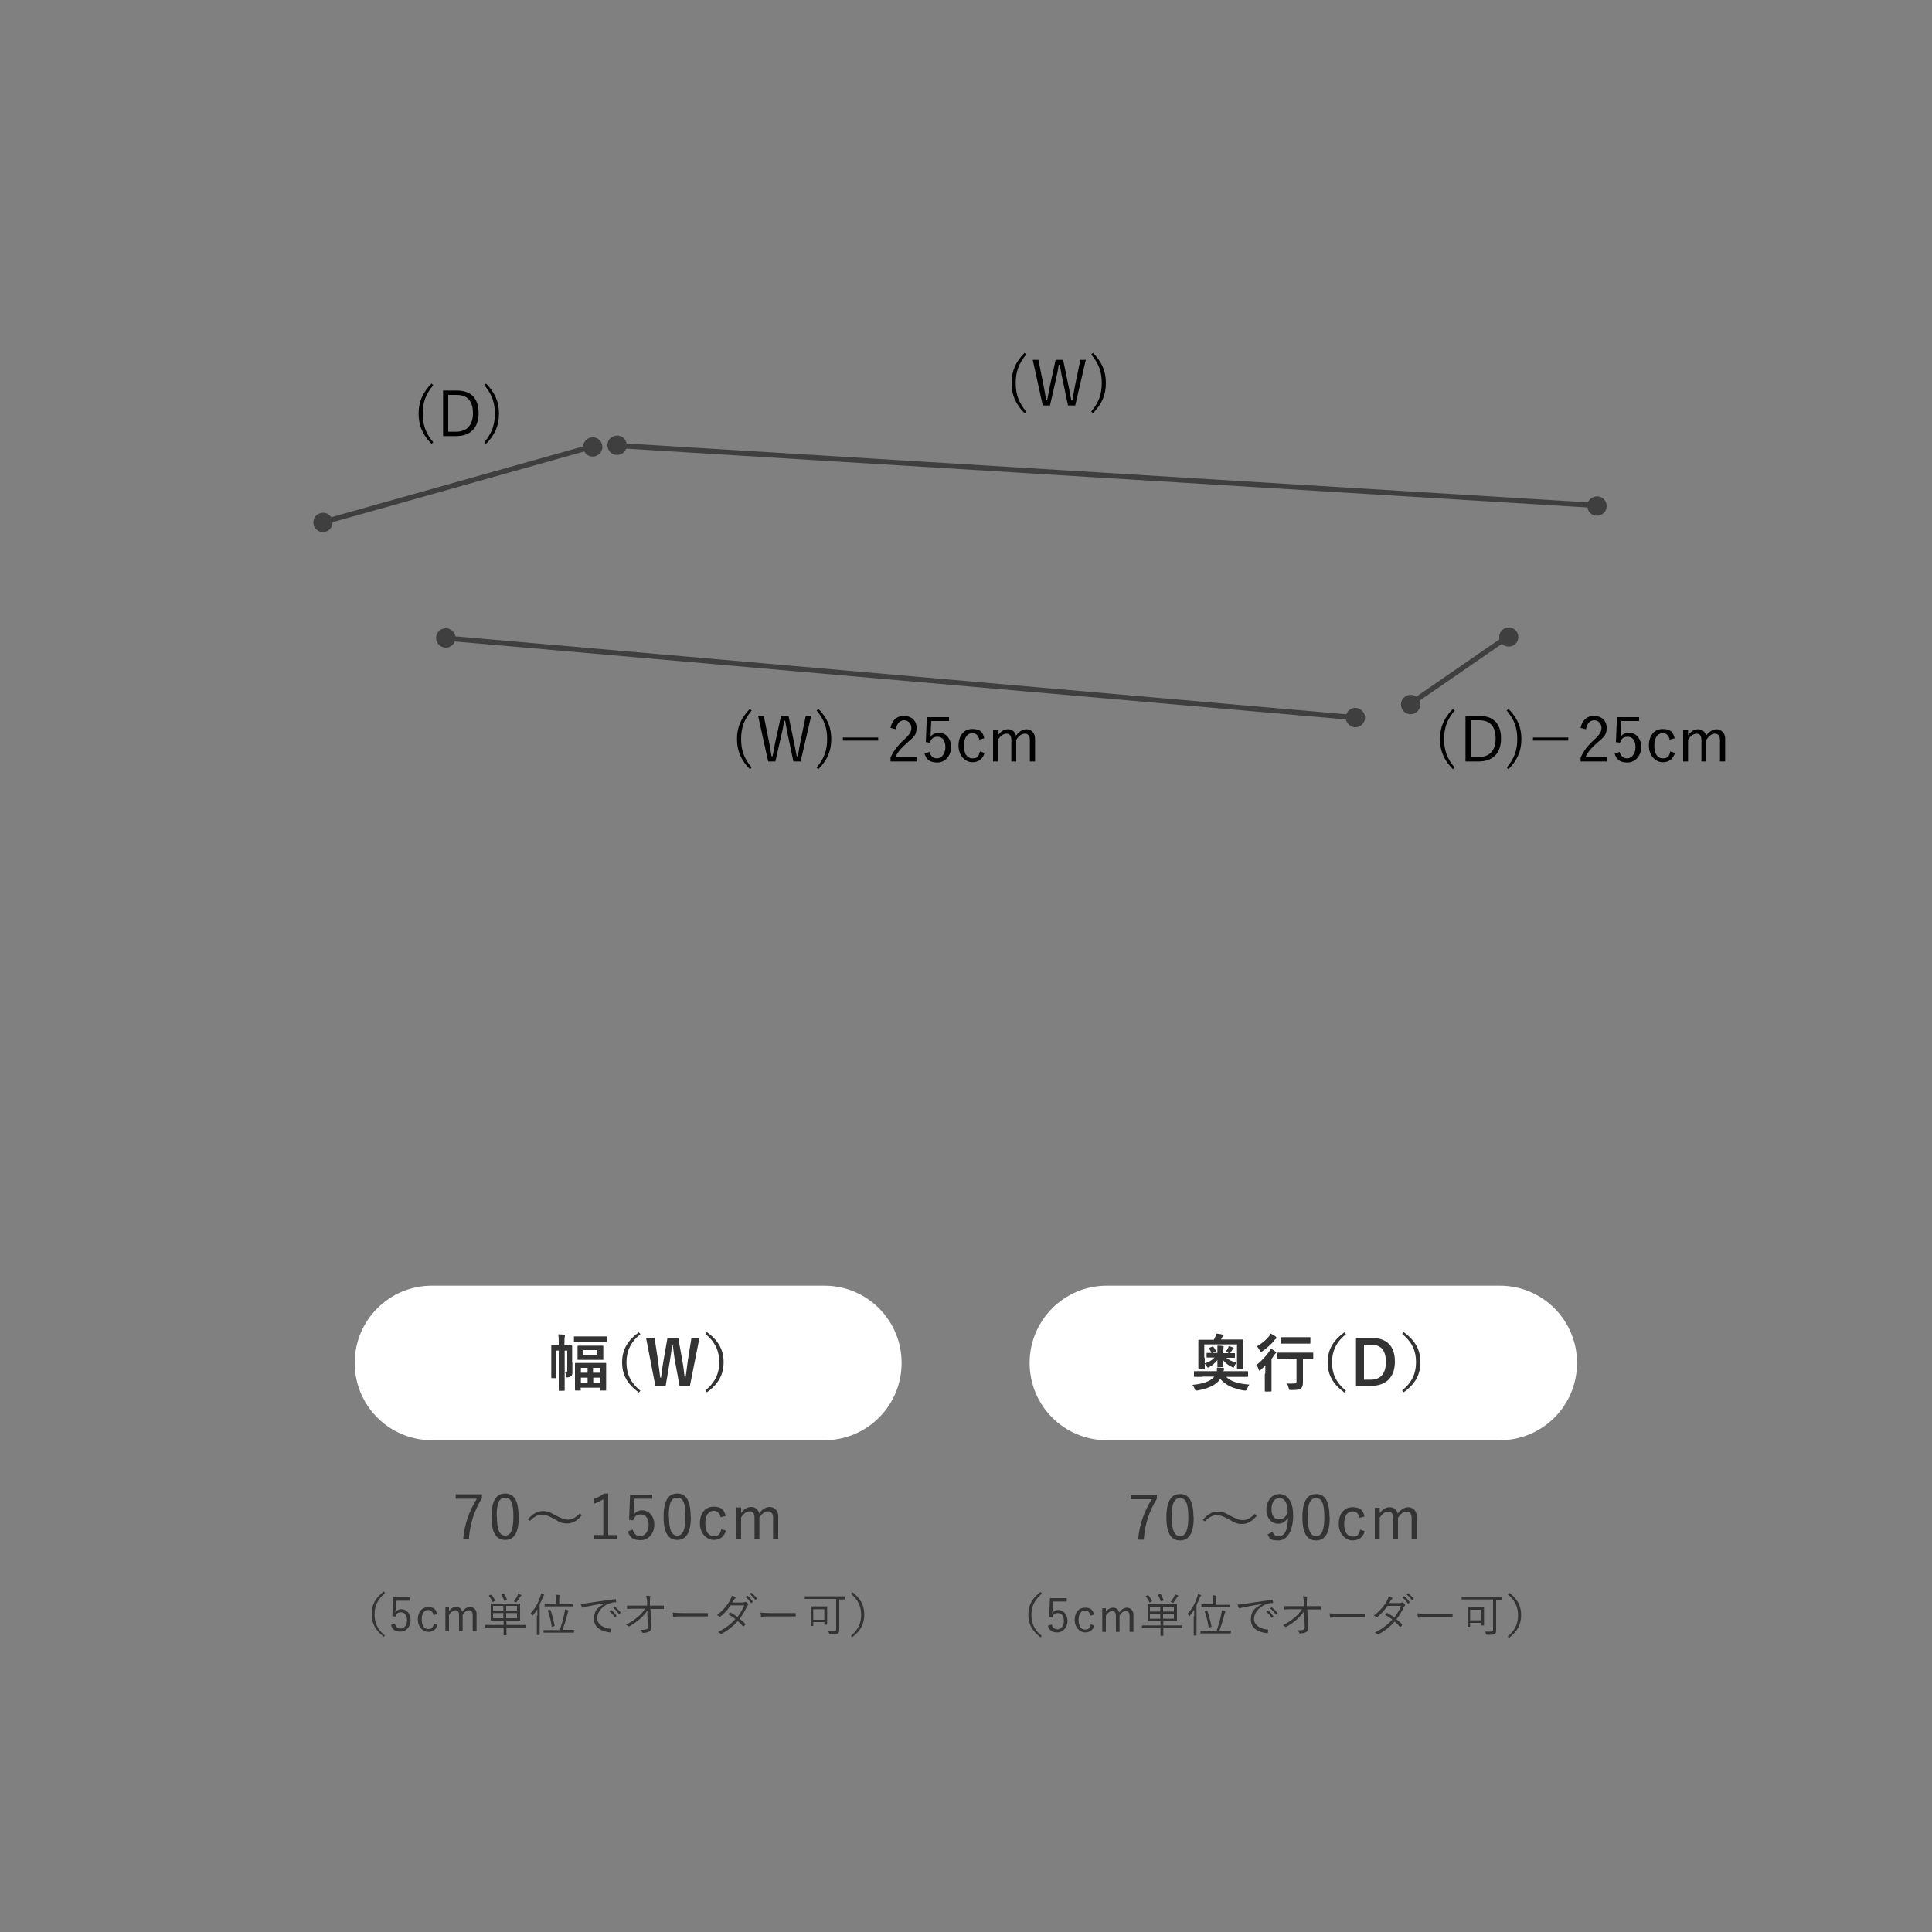 <?xml version="1.0" encoding="UTF-8"?>
<svg xmlns="http://www.w3.org/2000/svg" version="1.1" viewBox="0 0 750 750">
  <rect x="0" y="0" width="750" height="750" fill="#808080" stroke="none"/>
  <defs>
    <style>
      .cls-1 {
        fill: none;
      }

      .cls-2 {
        fill: #3f3f3f;
      }

      .cls-3 {
        isolation: isolate;
      }

      .cls-4 {
        fill: #fff;
      }

      .cls-5 {
        fill: #333;
      }
    </style>
  </defs>
  <!-- Generator: Adobe Illustrator 28.6.0, SVG Export Plug-In . SVG Version: 1.2.0 Build 709)  -->
  <g>
    <g id="_レイヤー_2" data-name="レイヤー_2">
      <g>
        <line class="cls-2" x1="121.8" y1="203.8" x2="233.7" y2="172.4"/>
        <g>
          <rect class="cls-2" x="123.2" y="187.1" width="109.1" height="2" transform="translate(-44.2 55) rotate(-15.7)"/>
          <path class="cls-2" d="M126.4,206.4c-2,.6-4.1-.6-4.6-2.6-.6-2,.6-4.1,2.6-4.6,2-.6,4.1.6,4.6,2.6s-.6,4.1-2.6,4.6Z"/>
          <path class="cls-2" d="M231.1,177.1c2-.6,3.2-2.6,2.6-4.6s-2.6-3.2-4.6-2.6c-2,.6-3.2,2.6-2.6,4.6s2.6,3.2,4.6,2.6Z"/>
        </g>
      </g>
      <g>
        <line class="cls-2" x1="235.8" y1="172.7" x2="623.7" y2="196.7"/>
        <g>
          <rect class="cls-2" x="428.7" y="-6.1" width="2" height="381.5" transform="translate(218.9 602.2) rotate(-86.5)"/>
          <path class="cls-2" d="M239.3,176.6c-2.1-.1-3.6-1.9-3.5-4,.1-2.1,1.9-3.6,4-3.5,2.1.1,3.6,1.9,3.5,4s-1.9,3.6-4,3.5Z"/>
          <path class="cls-2" d="M619.7,200.2c2.1.1,3.9-1.4,4-3.5.1-2.1-1.4-3.9-3.5-4-2.1-.1-3.9,1.4-4,3.5-.1,2.1,1.4,3.9,3.5,4Z"/>
        </g>
      </g>
      <g>
        <line class="cls-2" x1="169.3" y1="247.4" x2="529.9" y2="278.8"/>
        <g>
          <rect class="cls-2" x="348.6" y="85.7" width="2" height="354.8" transform="translate(57.1 588.5) rotate(-85)"/>
          <path class="cls-2" d="M172.7,251.4c-2.1-.2-3.6-2-3.4-4.1.2-2.1,2-3.6,4.1-3.4,2.1.2,3.6,2,3.4,4.1s-2,3.6-4.1,3.4Z"/>
          <path class="cls-2" d="M525.8,282.3c2.1.2,3.9-1.4,4.1-3.4s-1.4-3.9-3.4-4.1c-2.1-.2-3.9,1.4-4.1,3.4s1.4,3.9,3.4,4.1Z"/>
        </g>
      </g>
      <g>
        <line class="cls-2" x1="544.5" y1="275.7" x2="588.7" y2="245.1"/>
        <g>
          <rect class="cls-2" x="543.3" y="259.4" width="46.6" height="2" transform="translate(-47.7 367.5) rotate(-34.6)"/>
          <path class="cls-2" d="M549.7,276.6c-1.7,1.2-4.1.7-5.2-1-1.2-1.7-.7-4.1,1-5.2,1.7-1.2,4.1-.7,5.2,1s.7,4.1-1,5.2Z"/>
          <path class="cls-2" d="M587.8,250.4c1.7-1.2,2.1-3.5,1-5.2-1.2-1.7-3.5-2.1-5.2-1-1.7,1.2-2.1,3.5-1,5.2,1.2,1.7,3.5,2.1,5.2,1Z"/>
        </g>
      </g>
      <g>
        <path d="M168.2,149.5c-3,3.6-4.1,6.8-4.1,11.1s1.1,7.5,4.1,11.1l-.7.6c-3.4-3.5-5-7-5-11.7s1.6-8.2,5-11.7l.7.6Z"/>
        <path d="M177.4,151.6c5.2,0,8.4,2.8,8.4,8.8s-3.5,8.9-8.7,8.9h-5.1v-17.7h5.5ZM174,167.6h3c3.9,0,6.6-2.2,6.6-7.2s-2.4-7.1-6.4-7.1h-3.2v14.3Z"/>
        <path d="M188.7,148.9c3.4,3.5,5,7,5,11.7s-1.6,8.2-5,11.7l-.7-.6c3-3.6,4.1-6.8,4.1-11.1s-1.1-7.5-4.1-11.1l.7-.6Z"/>
      </g>
      <g>
        <path d="M398.4,137.6c-3,3.6-4.1,6.8-4.1,11.1s1.1,7.5,4.1,11.1l-.7.6c-3.4-3.5-5-7-5-11.7s1.6-8.2,5-11.7l.7.6Z"/>
        <path d="M417.4,157.4h-2.8l-2.1-10c-.5-2.1-.7-3.8-1.1-5.8h-.4c-.3,2-.6,3.7-1.1,5.7l-2.3,10.1h-2.8l-3.9-17.7h2.2l2,9.9c.4,2,.7,3.8,1,5.8h.4c.4-1.9.7-3.8,1.1-5.7l2.2-10h2.9l2.1,10.1c.4,1.9.7,3.5,1.1,5.6h.4c.4-2.1.6-3.6,1-5.6l2.1-10.1h2.1l-4.1,17.7Z"/>
        <path d="M424.3,137c3.4,3.5,5,7,5,11.7s-1.6,8.2-5,11.7l-.7-.6c3-3.6,4.1-6.8,4.1-11.1s-1.1-7.5-4.1-11.1l.7-.6Z"/>
      </g>
      <g>
        <path d="M291.8,275.8c-3,3.6-4.1,6.8-4.1,11.1s1.1,7.5,4.1,11.1l-.7.6c-3.4-3.5-5-7-5-11.7s1.6-8.2,5-11.7l.7.6Z"/>
        <path d="M310.8,295.6h-2.8l-2.1-10c-.5-2.1-.7-3.8-1.1-5.8h-.4c-.3,2-.6,3.7-1.1,5.7l-2.3,10.1h-2.8l-3.9-17.7h2.2l2,9.9c.4,2,.7,3.8,1,5.8h.4c.4-1.9.7-3.8,1.1-5.7l2.2-10h2.9l2.1,10.1c.4,1.9.7,3.5,1.1,5.6h.4c.4-2.1.6-3.6,1-5.6l2.1-10.1h2.1l-4.1,17.7Z"/>
        <path d="M317.7,275.2c3.4,3.5,5,7,5,11.7s-1.6,8.2-5,11.7l-.7-.6c3-3.6,4.1-6.8,4.1-11.1s-1.1-7.5-4.1-11.1l.7-.6Z"/>
        <path d="M327.2,287.5v-1.2h13.7v1.2h-13.7Z"/>
        <path d="M345.7,282.6c.5-3,2.5-4.7,5.2-4.7s4.9,1.7,4.9,4.5-.7,3.4-3.6,5.9c-2.6,2.3-3.8,3.8-4.6,5.6h8.3v1.7h-10.2v-1.5c1-2.3,2.5-4.4,5.1-6.8,2.5-2.3,3-3.3,3-4.8s-1.2-2.9-2.8-2.9-2.9,1.2-3.2,3.5l-2-.5Z"/>
        <path d="M368.5,279.9h-7l-.2,4.2c0,.6,0,1.4-.1,2,.6-1,1.9-1.7,3.2-1.7,2.7,0,4.8,2.2,4.8,5.6s-2.3,6-5.3,6-4.2-1.1-5-3.4l1.9-.7c.5,1.7,1.5,2.5,3,2.5s3.2-1.6,3.2-4.3-1.2-4.1-3-4.1-2.5.8-3,2.3l-1.6-.2.4-9.7h8.6v1.7Z"/>
        <path d="M380.2,287.2c-.4-1.8-1.4-2.6-2.7-2.6-2,0-3.3,1.7-3.3,4.9s1.3,4.9,3.3,4.9,2.5-.9,2.9-2.7l1.8.6c-.7,2.4-2.3,3.6-4.8,3.6s-5.3-2.4-5.3-6.4,2.1-6.5,5.3-6.5,4.1,1.2,4.7,3.6l-1.9.5Z"/>
        <path d="M387.3,285.6c1.1-1.6,2.4-2.5,4-2.5s2.8,1,3.1,2.5c1.1-1.5,2.5-2.5,4.1-2.5s3.3,1.3,3.3,3.5v9h-2v-8.3c0-1.7-.7-2.5-2-2.5s-2.4,1-3.3,2.4v8.4h-1.9v-8.3c0-1.8-.7-2.5-1.9-2.5s-2.4.9-3.3,2.4v8.4h-1.9v-12.3h1.9v2.2Z"/>
      </g>
      <g>
        <path d="M564.7,275.8c-3,3.6-4.1,6.8-4.1,11.1s1.1,7.5,4.1,11.1l-.7.6c-3.4-3.5-5-7-5-11.7s1.6-8.2,5-11.7l.7.6Z"/>
        <path d="M574.3,277.9c5.2,0,8.4,2.8,8.4,8.8s-3.5,8.9-8.7,8.9h-5.1v-17.7h5.5ZM571,293.9h3c3.9,0,6.6-2.2,6.6-7.2s-2.4-7.1-6.4-7.1h-3.2v14.3Z"/>
        <path d="M585.6,275.2c3.4,3.5,5,7,5,11.7s-1.6,8.2-5,11.7l-.7-.6c3-3.6,4.1-6.8,4.1-11.1s-1.1-7.5-4.1-11.1l.7-.6Z"/>
        <path d="M595.1,287.5v-1.2h13.7v1.2h-13.7Z"/>
        <path d="M613.6,282.6c.5-3,2.5-4.7,5.2-4.7s4.9,1.7,4.9,4.5-.7,3.4-3.6,5.9c-2.6,2.3-3.8,3.8-4.6,5.6h8.3v1.7h-10.2v-1.5c1-2.3,2.5-4.4,5.1-6.8,2.5-2.3,3-3.3,3-4.8s-1.2-2.9-2.8-2.9-2.9,1.2-3.2,3.5l-2-.5Z"/>
        <path d="M636.4,279.9h-7l-.2,4.2c0,.6,0,1.4-.1,2,.6-1,1.9-1.7,3.2-1.7,2.7,0,4.8,2.2,4.8,5.6s-2.3,6-5.3,6-4.2-1.1-5-3.4l1.9-.7c.5,1.7,1.5,2.5,3,2.5s3.2-1.6,3.2-4.3-1.2-4.1-3-4.1-2.5.8-3,2.3l-1.6-.2.4-9.7h8.6v1.7Z"/>
        <path d="M648.2,287.2c-.4-1.8-1.4-2.6-2.7-2.6-2,0-3.3,1.7-3.3,4.9s1.3,4.9,3.3,4.9,2.5-.9,2.9-2.7l1.8.6c-.7,2.4-2.3,3.6-4.8,3.6s-5.3-2.4-5.3-6.4,2.1-6.5,5.3-6.5,4.1,1.2,4.7,3.6l-1.9.5Z"/>
        <path d="M655.2,285.6c1.1-1.6,2.4-2.5,4-2.5s2.8,1,3.1,2.5c1.1-1.5,2.5-2.5,4.1-2.5s3.3,1.3,3.3,3.5v9h-2v-8.3c0-1.7-.7-2.5-2-2.5s-2.4,1-3.3,2.4v8.4h-1.9v-8.3c0-1.8-.7-2.5-1.9-2.5s-2.4.9-3.3,2.4v8.4h-1.9v-12.3h1.9v2.2Z"/>
      </g>
      <path id="_長方形_401" data-name="長方形_401" class="cls-4" d="M429.7,499.1h152.5c16.6,0,30,13.4,30,30h0c0,16.6-13.4,30-30,30h-152.5c-16.6,0-30-13.4-30-30h0c0-16.6,13.4-30,30-30Z"/>
      <g class="cls-3">
        <path class="cls-5" d="M466.8,534.5c-2.2,0-2.9,0-3,0-.2,0-.3,0-.3-.3v-1.7c0-.2,0-.2.3-.2s.9,0,3,0h5.6c0-.4,0-.8,0-1.4.8,0,1.6,0,2.3.1.3,0,.5.1.5.3s0,.3-.1.5c0,.1,0,.2-.2.5h6.3c2.2,0,2.9,0,3,0,.2,0,.3,0,.3.2v1.7c0,.2,0,.3-.3.3s-.9,0-3,0h-5.2c1.8,1.8,4.7,2.7,9,3-.3.5-.7,1.1-.9,1.7-.2.5-.3.6-.6.6s-.3,0-.5,0c-3.9-.6-7.2-2-9.3-4.5-1.7,2.6-5.1,3.8-8.9,4.5-.2,0-.4,0-.5,0-.3,0-.3-.1-.5-.6-.2-.6-.6-1.2-.9-1.6,3.9-.3,7.1-1.4,8.5-3.2h-4.7ZM467.7,527.1c0,3.3,0,4,0,4.2s0,.3-.3.3h-1.9c-.3,0-.3,0-.3-.3s0-.9,0-4.2v-3.2c0-2.6,0-3.3,0-3.5,0-.2,0-.3.3-.3s1,0,3.3,0h2.4c.2-.4.4-.7.6-1.2.1-.3.3-.7.4-1.2.9.1,1.8.2,2.5.4.2,0,.3.1.3.3s0,.2-.2.3-.3.3-.4.5l-.4.8h5.1c2.4,0,3.2,0,3.3,0,.2,0,.3,0,.3.3s0,.9,0,3.1v3.6c0,3.4,0,4.1,0,4.2,0,.2,0,.3-.3.3h-1.9c-.3,0-.3,0-.3-.3s0-.9,0-4.2v-5.1h-12.7v5.1ZM475.9,527c1.2,1,2.5,1.6,4.1,2-.3.4-.6.8-.9,1.5,0,.3-.2.4-.3.4s-.2,0-.5-.2c-1.5-.7-2.6-1.6-3.6-2.8,0,1.3,0,2.2,0,2.5s0,.3-.3.3h-1.6c-.2,0-.2,0-.2-.3s0-1.2,0-2.4c-1,1.2-2,2.1-3.2,2.7-.2.1-.4.2-.5.2s-.2-.1-.4-.4c-.3-.5-.7-1-.9-1.2,1.6-.5,2.9-1.2,3.9-2.3h0c-2.1,0-2.7,0-2.9,0s-.2,0-.2-.3v-1.2c0-.2,0-.3.2-.3s.9,0,2.9,0h1.1v-.9c0-.7,0-1.4,0-1.9.7,0,1.5,0,2,.1.3,0,.4.1.4.2s0,.2,0,.3c0,.1-.1.4-.1.7v1.6h1.4c2,0,2.7,0,2.9,0s.2,0,.2.3v1.2c0,.2,0,.3-.2.3s-.9,0-2.9,0h-.4ZM470.5,522.7c.2,0,.3,0,.4,0,.4.4.8,1,1.1,1.6,0,.2,0,.3-.1.4l-1.2.5c-.3.1-.3.1-.4,0-.3-.7-.6-1.2-.9-1.6,0-.1-.1-.2-.1-.2s0,0,.2-.2l1.1-.4ZM476.7,523.4c.1-.3.2-.5.3-.8.6.1,1.2.3,1.6.5.2,0,.3.1.3.3s0,.1-.1.2c-.1,0-.2.2-.4.4-.3.4-.4.7-.7,1.1-.1.1-.2.3-.4.3s-.3,0-.6-.3c-.2-.1-.6-.3-.9-.4.5-.6.7-.9.9-1.3Z"/>
        <path class="cls-5" d="M491.2,533.1c0-.8,0-2,0-3-.6.6-1.2,1.1-1.8,1.7-.2.2-.4.3-.5.3s-.2-.1-.3-.5c-.2-.7-.5-1.2-.9-1.7,1.9-1.4,3.7-3.4,5-5.2.2-.4.5-.8.6-1.2.7.4,1.2.7,1.8,1.2.2.2.3.3.3.4s0,.2-.2.3c-.1,0-.3.3-.5.6-.4.5-.7,1.1-1.1,1.6v9.3c0,1.9,0,2.8,0,3,0,.2,0,.3-.3.3h-2c-.2,0-.3,0-.3-.3s0-1,0-3v-3.5ZM495.3,519c.2.2.3.3.3.4s-.1.3-.4.4c-.2.1-.4.3-.6.7-1,1.2-2.8,2.9-4.6,4.1-.2.2-.4.2-.5.2s-.3-.2-.5-.6c-.3-.6-.6-1.1-1.1-1.5,1.7-1,3.5-2.4,4.7-3.9.3-.4.5-.8.7-1.1.8.4,1.3.7,2,1.2ZM499.4,527.6c-2.3,0-3.1,0-3.2,0-.2,0-.3,0-.3-.3v-1.9c0-.2,0-.3.3-.3s1,0,3.2,0h6.9c2.3,0,3.1,0,3.2,0,.2,0,.3,0,.3.3v1.9c0,.2,0,.3-.3.3s-.9,0-3.2,0h-.5v4.5c0,2.1,0,3.5,0,4.5,0,1.2-.2,1.9-.8,2.4-.5.5-1.4.6-3.8.6-.8,0-.8,0-.9-.7-.2-.7-.4-1.3-.7-1.8,1,0,1.7,0,2.6,0s1.1-.2,1.1-.8v-8.8h-3.8ZM500.4,521.6c-2.1,0-2.8,0-3,0-.2,0-.3,0-.3-.3v-1.9c0-.2,0-.3.3-.3s.8,0,3,0h5c2.1,0,2.8,0,3,0,.3,0,.3,0,.3.3v1.9c0,.2,0,.3-.3.3s-.8,0-3,0h-5Z"/>
        <path class="cls-5" d="M522.5,517.9c-4,3.3-5.4,6.8-5.4,11s1.4,7.7,5.4,11l-.6.7c-4.6-3.4-6.5-7-6.5-11.7s1.9-8.4,6.5-11.7l.6.7Z"/>
        <path class="cls-5" d="M532.6,519.4c5.5,0,8.9,2.9,8.9,9.2s-3.7,9.4-9.3,9.4h-5.8v-18.6h6.2ZM529.6,535.6h2.5c3.6,0,5.9-2.1,5.9-6.9s-2.2-6.7-5.8-6.7h-2.7v13.6Z"/>
        <path class="cls-5" d="M544.9,517.1c4.6,3.4,6.5,7,6.5,11.7s-1.9,8.4-6.5,11.7l-.6-.7c4-3.3,5.4-6.8,5.4-11s-1.4-7.7-5.4-11l.6-.7Z"/>
      </g>
      <g class="cls-3">
        <path class="cls-5" d="M404.4,618.7c-3,2.6-4,5.1-4,8.2s1,5.7,4,8.2l-.5.5c-3.4-2.6-4.7-5.3-4.7-8.8s1.3-6.2,4.7-8.8l.5.5Z"/>
        <path class="cls-5" d="M414,621.7h-5.3v3.1c-.2.5-.2,1-.3,1.5.5-.8,1.4-1.3,2.4-1.3,2,0,3.6,1.7,3.6,4.2s-1.7,4.5-3.9,4.5-3.2-.8-3.7-2.6l1.5-.5c.3,1.3,1.1,1.9,2.3,1.9s2.4-1.2,2.4-3.2-.9-3.1-2.3-3.1-1.9.6-2.2,1.7l-1.2-.2.3-7.3h6.5v1.2Z"/>
        <path class="cls-5" d="M423.3,627.2c-.3-1.3-1-2-2.1-2-1.5,0-2.5,1.3-2.5,3.7s1,3.7,2.5,3.7,1.9-.7,2.2-2l1.4.4c-.5,1.8-1.7,2.7-3.6,2.7s-4-1.8-4-4.8,1.6-4.8,4-4.8,3,.9,3.5,2.7l-1.4.4Z"/>
        <path class="cls-5" d="M429.1,626c.8-1.2,1.8-1.9,3-1.9s2.1.7,2.3,1.9c.8-1.1,1.9-1.9,3.1-1.9s2.5,1,2.5,2.6v6.8h-1.5v-6.2c0-1.3-.6-1.9-1.5-1.9s-1.8.7-2.4,1.8v6.3h-1.4v-6.2c0-1.3-.5-1.9-1.4-1.9s-1.8.7-2.5,1.8v6.3h-1.4v-9.2h1.4v1.7Z"/>
        <path class="cls-5" d="M459,631.9c0,.1,0,.1-.1.1s-.6,0-2.3,0h-5v.4c0,1.7,0,2.4,0,2.5s0,.1-.1.1h-.9c-.1,0-.1,0-.1-.1s0-.8,0-2.5v-.4h-4.8c-1.7,0-2.2,0-2.3,0s-.1,0-.1-.1v-.8c0-.1,0-.1.1-.1s.6,0,2.3,0h4.8v-1.7h-2.3c-1.8,0-2.5,0-2.6,0s-.1,0-.1-.1,0-.5,0-1.8v-2.8c0-1.2,0-1.7,0-1.8s0-.1.1-.1.8,0,2.6,0h6c1.8,0,2.5,0,2.6,0s.1,0,.1.1,0,.5,0,1.8v2.8c0,1.2,0,1.7,0,1.8s0,.1-.1.1-.7,0-2.6,0h-2.6v1.7h5c1.7,0,2.2,0,2.3,0s.1,0,.1.1v.8ZM445.5,619.3c.1,0,.2,0,.3,0,.6.7,1,1.4,1.4,2.2,0,0,0,.1-.1.2l-.6.3c-.2.1-.3.1-.3,0-.3-.8-.8-1.5-1.4-2.2,0-.1,0-.1.1-.3l.6-.2ZM450.4,623.7h-4v1.9h4v-1.9ZM450.4,626.4h-4v2h4v-2ZM450.3,618.9c.2,0,.2,0,.3,0,.5.7.8,1.5,1.1,2.3,0,.1,0,.1-.2.2l-.6.2c-.2,0-.3,0-.3,0-.3-.9-.6-1.7-1-2.4,0-.1,0-.1.2-.2l.5-.2ZM455.7,623.7h-4.2v1.9h4.2v-1.9ZM455.7,626.4h-4.2v2h4.2v-2ZM457.1,619.9c-.1,0-.3.3-.3.4-.3.5-.7,1.1-1.2,1.7,0,.1-.1.2-.2.2s-.1,0-.3-.1c-.2-.1-.5-.2-.7-.2.6-.7.9-1.3,1.3-1.9.2-.4.3-.7.4-1.1.4.1.8.3,1.1.4.1,0,.2.1.2.2,0,.1-.1.2-.2.3Z"/>
        <path class="cls-5" d="M463.6,627.5c0-.7,0-1.7,0-2.6-.5.8-1.1,1.6-1.7,2.3,0,.1-.2.2-.2.2,0,0,0,0-.2-.2-.1-.3-.3-.5-.5-.7,1.8-2,2.9-4,3.7-6.4.2-.5.3-.9.3-1.3.4.1.8.2,1.1.4.1,0,.2.1.2.2s0,.2-.2.2-.2.3-.4.7c-.3.9-.8,1.8-1.2,2.7v9c0,1.9,0,2.7,0,2.8s0,.1-.1.1h-.9c-.1,0-.1,0-.1-.1s0-.9,0-2.8v-4.6ZM477.8,634c0,.1,0,.1-.1.1s-.7,0-2.5,0h-6.5c-1.8,0-2.4,0-2.6,0s-.1,0-.1-.1v-.8c0-.1,0-.1.1-.1s.7,0,2.6,0h3.6c.7-2.1,1.4-4.3,1.7-6.1.2-.8.3-1.3.3-1.9.5,0,.8.2,1.2.3.1,0,.2.1.2.2s0,.2-.1.3c-.1.2-.2.4-.3.8-.5,2.2-1.2,4.3-1.9,6.3h1.8c1.8,0,2.4,0,2.5,0s.1,0,.1.1v.8ZM477.2,623.7c0,.1,0,.1-.2.1s-.7,0-2.5,0h-5.5c-1.8,0-2.4,0-2.5,0s-.1,0-.1-.1v-.8c0-.1,0-.1.1-.1s.7,0,2.5,0h1.9v-1.7c0-.9,0-1.4-.1-1.8.5,0,.9,0,1.2.1.1,0,.2,0,.2.2s0,.2,0,.3c0,.2-.1.5-.1,1.2v1.9h2.5c1.8,0,2.4,0,2.5,0,.1,0,.2,0,.2.1v.8ZM468.4,625.3c.2,0,.2,0,.3,0,.7,2,1.1,3.7,1.6,6,0,.2,0,.2-.2.3l-.6.2c-.3.1-.3,0-.3-.1-.4-2.4-.8-4-1.5-6.1,0-.1,0-.2.2-.2l.6-.2Z"/>
        <path class="cls-5" d="M489.9,622.7c-2.7.4-5,.8-7.3,1.3-.6.1-.9.2-1.1.3-.1,0-.2.1-.3.1s-.2,0-.3-.2c-.2-.4-.3-.8-.5-1.3.6,0,1.1,0,2.2-.2,2.7-.4,6.3-1,11.2-1.6.2,0,.3,0,.3.1,0,.2.1.7.1.9s0,.2-.2.2c-1,0-1.7.2-2.6.5-2.6,1-4.6,3.3-4.6,5.7s2.6,3.9,5.2,4.1c.2,0,.3,0,.3.2s0,.6-.1.9c0,.2,0,.3-.3.3-3-.3-6.3-1.6-6.3-5.2s1.6-4.6,4.4-6.1h0ZM492.1,625.2c0,0,.1,0,.2,0,.7.5,1.5,1.4,2,2.2,0,0,0,.1,0,.2l-.5.4c0,0-.2,0-.2,0-.5-.9-1.3-1.7-2.1-2.3l.7-.5ZM493.6,624c0,0,.1,0,.2,0,.7.6,1.5,1.4,2.1,2.1,0,0,0,.1,0,.2l-.5.4c0,0-.1,0-.2,0-.5-.7-1.2-1.6-2.1-2.3l.6-.5Z"/>
        <path class="cls-5" d="M506.3,625.4c-.8,1.2-2.2,2.7-2.9,3.3-1.3,1.1-2.7,2.1-4,2.8-.3.1-.4.1-.5,0-.2-.2-.6-.4-.9-.6,1.7-.8,3.3-1.9,4.6-3,1.2-1,2.1-2,2.8-3.2h-3.9c-.9,0-2,0-2.9.1-.1,0-.2,0-.2-.2,0-.2,0-.7,0-1.1,1.1,0,2.2,0,3.2,0h4.6v-1.7c-.1-.9-.2-1.5-.4-2.1.6,0,1.2,0,1.5.1.2,0,.2.2.1.4,0,.2-.1.7-.1,1.6v1.7h1.9c1.2,0,2.1,0,3.3,0,.2,0,.2,0,.2.2v.9c0,.1,0,.2-.2.2-1.2,0-2.1,0-3.2,0h-1.8l.3,6.9c0,1.1-.2,1.6-.8,1.9-.6.3-1.6.5-2.2.5s-.3,0-.4-.2c-.2-.4-.4-.7-.8-1,1,0,1.7,0,2.3-.2.5-.1.6-.3.6-1.2l-.2-4.6v-1.4Z"/>
        <path class="cls-5" d="M519,627.8c-1.6,0-2.3.2-2.4.2-.2,0-.3,0-.3-.3,0-.3-.1-.9-.2-1.4,1.1.1,2.5.2,4,.2h5.5c1.2,0,2.6,0,3.9,0,.2,0,.3,0,.3.2,0,.3,0,.6,0,.9,0,.2,0,.2-.3.2-1.3,0-2.7,0-3.9,0h-6.6Z"/>
        <path class="cls-5" d="M543.1,622.3c.6,0,.8,0,1-.2.2-.1.3-.1.5,0,.2.1.6.5.8.7.1.2.1.3,0,.5-.2.1-.3.3-.4.5-.8,1.7-1.8,3.4-2.9,4.8.7.6,1.5,1.2,2.2,2,.1.1,0,.2,0,.3-.1.2-.4.5-.6.6-.1.1-.2,0-.3,0-.6-.7-1.3-1.4-2-2-1.9,2.1-3.8,3.6-6.2,4.9-.2.1-.3.1-.5,0-.3-.3-.6-.4-1-.6,2.7-1.4,5-3,6.8-5.1-.8-.6-1.8-1.3-2.8-1.8.2-.3.4-.5.6-.7,0,0,.1-.1.3,0,.8.4,1.8,1.1,2.7,1.7,1-1.3,2-3,2.6-4.5h-5.3c-1.2,1.8-2.2,2.9-3.9,4.3-.2.1-.3.2-.5,0-.2-.2-.5-.4-.9-.5,2.5-1.9,4.1-3.9,5.1-5.8.4-.7.6-1.2.7-1.8.4.1.9.4,1.3.6.2.1.2.4,0,.5-.2.2-.4.4-.5.6-.2.3-.4.6-.6,1h4.1ZM545,619.7c0,0,.1,0,.2,0,.7.5,1.5,1.4,2,2.2,0,0,0,.1,0,.2l-.5.4c0,0-.2,0-.2,0-.5-.9-1.3-1.7-2.1-2.3l.6-.5ZM546.5,618.5c0,0,.1,0,.2,0,.7.6,1.5,1.4,2.1,2.1,0,0,0,.1,0,.2l-.5.4c0,0-.1,0-.2,0-.5-.7-1.2-1.6-2.1-2.2l.6-.5Z"/>
        <path class="cls-5" d="M553.1,627.8c-1.6,0-2.3.2-2.4.2-.2,0-.3,0-.3-.3,0-.3-.1-.9-.2-1.4,1.1.1,2.5.2,4,.2h5.5c1.2,0,2.6,0,3.9,0,.2,0,.3,0,.3.2,0,.3,0,.6,0,.9,0,.2,0,.2-.3.2-1.3,0-2.7,0-3.9,0h-6.6Z"/>
        <path class="cls-5" d="M582.9,621c0,.1,0,.1-.1.1s-.6,0-2,0v8.5c0,1.9,0,2.7,0,3.3s-.1,1.1-.5,1.4c-.4.3-1.4.4-3,.3q-.4,0-.5-.4c0-.3-.2-.6-.4-.8.6,0,1.5,0,2.2,0s1-.1,1-.7v-11.8h-9.7c-1.7,0-2.3,0-2.4,0s-.1,0-.1-.1v-.8c0-.1,0-.1.1-.1s.7,0,2.4,0h10.6c1.7,0,2.3,0,2.4,0s.1,0,.1.1v.8ZM576.1,627.7c0,2.6,0,3.1,0,3.2s0,.1-.1.1h-.8c-.1,0-.2,0-.2-.1v-.9h-4.3v1.4c0,.1,0,.1-.1.1h-.8c-.1,0-.1,0-.1-.1s0-.6,0-3.3v-1.8c0-1.7,0-2.2,0-2.3s0-.1.1-.1.6,0,1.9,0h2.4c1.4,0,1.8,0,1.9,0s.1,0,.1.1,0,.6,0,1.9v1.8ZM575,624.9h-4.3v4.1h4.3v-4.1Z"/>
        <path class="cls-5" d="M585.8,618.2c3.4,2.6,4.7,5.3,4.7,8.8s-1.3,6.2-4.7,8.8l-.5-.5c3-2.6,4-5.1,4-8.2s-1-5.7-4-8.2l.5-.5Z"/>
      </g>
      <path id="_長方形_400" data-name="長方形_400" class="cls-4" d="M167.7,499.1h152.3c16.6,0,30,13.4,30,30h0c0,16.6-13.4,30-30,30h-152.3c-16.6,0-30-13.4-30-30h0c0-16.6,13.4-30,30-30Z"/>
      <g class="cls-3">
        <path class="cls-5" d="M222.2,528.9c0,1.1,0,2.3,0,3.3s0,1.6-.4,1.9c-.3.3-.7.5-1.4.6-.6,0-.6,0-.7-.6,0-.7-.2-1.1-.4-1.5.2,0,.4,0,.5,0,.3,0,.4-.1.4-.6v-7.7h-1v11.4c0,2.5,0,3.7,0,3.9,0,.2,0,.3-.3.3h-1.7c-.3,0-.3,0-.3-.3s0-1.3,0-3.9v-11.4h-.9v7.7c0,1.8,0,2.6,0,2.8,0,.2,0,.2-.3.2h-1.4c-.2,0-.3,0-.3-.2s0-1,0-2.8v-6.6c0-1.9,0-2.7,0-2.9,0-.3,0-.3.3-.3s.7,0,2.3,0h.3v-.8c0-1.4,0-2.3-.2-3.4.9,0,1.4,0,2.2.2.2,0,.4.1.4.2,0,.2,0,.4-.1.6,0,.3-.1.9-.1,2.4v.9h.4c1.6,0,2.1,0,2.3,0,.2,0,.3,0,.3.3s0,1.1,0,3v3.4ZM226.2,521.1c-2.2,0-3,0-3.1,0-.3,0-.3,0-.3-.3v-1.7c0-.3,0-.3.3-.3s.9,0,3.1,0h6c2.2,0,3,0,3.1,0,.2,0,.3,0,.3.3v1.7c0,.2,0,.3-.3.3s-.9,0-3.1,0h-6ZM225.5,539.6c0,.2,0,.2-.3.2h-1.7c-.2,0-.3,0-.3-.2s0-.8,0-4.6v-2.4c0-2.4,0-3.1,0-3.2,0-.2,0-.3.3-.3s.9,0,3.1,0h5.3c2.2,0,3,0,3.1,0,.2,0,.3,0,.3.1,0,.1,0,.9,0,3v2.7c0,3.8,0,4.4,0,4.6,0,.2,0,.3-.3.3h-1.8c-.2,0-.3,0-.3-.3v-.8h-7.5v.9ZM231.1,522.4c2,0,2.6,0,2.8,0,.3,0,.3,0,.3.3s0,.5,0,1.6v1.8c0,1.1,0,1.5,0,1.6,0,.2,0,.2-.3.2s-.8,0-2.8,0h-3.8c-2,0-2.6,0-2.8,0-.2,0-.3,0-.3-.2s0-.6,0-1.6v-1.8c0-1.1,0-1.4,0-1.6,0-.2,0-.3.3-.3s.8,0,2.8,0h3.8ZM228.1,532.9v-1.9h-2.6v1.9h2.6ZM228.1,536.8v-2h-2.6v2h2.6ZM231.9,524.1h-5.4v1.9h5.4v-1.9ZM230.2,531v1.9h2.7v-1.9h-2.7ZM233,536.8v-2h-2.7v2h2.7Z"/>
        <path class="cls-5" d="M248.6,517.9c-4,3.3-5.4,6.8-5.4,11s1.4,7.7,5.4,11l-.6.7c-4.6-3.4-6.5-7-6.5-11.7s1.9-8.4,6.5-11.7l.6.7Z"/>
        <path class="cls-5" d="M267.8,538h-4l-1.6-8.7c-.5-2.5-.7-4.6-1-7h-.3c-.3,2.4-.6,4.5-1,6.9l-1.5,8.8h-4l-3.6-18.6h3.3l1.3,8.5c.3,2.3.6,4.5.9,6.9h.3c.3-2.3.6-4.6,1-6.8l1.5-8.6h4.2l1.6,8.9c.4,2.1.6,4.1.9,6.6h.3c.4-2.5.6-4.4.9-6.7l1.4-8.7h3.1l-3.7,18.6Z"/>
        <path class="cls-5" d="M274.4,517.1c4.6,3.4,6.5,7,6.5,11.7s-1.9,8.4-6.5,11.7l-.6-.7c4-3.3,5.4-6.8,5.4-11s-1.4-7.7-5.4-11l.6-.7Z"/>
      </g>
      <g class="cls-3">
        <path class="cls-5" d="M149.4,618.5c-3,2.6-4,5.1-4,8.2s1,5.7,4,8.2l-.4.5c-3.4-2.6-4.7-5.3-4.7-8.8s1.3-6.2,4.7-8.8l.4.5Z"/>
        <path class="cls-5" d="M159,621.4h-5.3v3.1c-.2.5-.2,1-.3,1.5.5-.8,1.4-1.3,2.4-1.3,2,0,3.6,1.7,3.6,4.2s-1.7,4.5-3.9,4.5-3.2-.8-3.7-2.6l1.5-.5c.3,1.3,1.1,1.9,2.3,1.9s2.4-1.2,2.4-3.2-.9-3.1-2.3-3.1-1.9.6-2.2,1.7l-1.2-.2.3-7.3h6.5v1.2Z"/>
        <path class="cls-5" d="M168.3,627c-.3-1.3-1-2-2.1-2-1.5,0-2.5,1.3-2.5,3.7s1,3.7,2.5,3.7,1.9-.7,2.2-2l1.4.4c-.5,1.8-1.7,2.7-3.6,2.7s-4-1.8-4-4.8,1.6-4.8,4-4.8,3,.9,3.5,2.7l-1.4.4Z"/>
        <path class="cls-5" d="M174.1,625.7c.8-1.2,1.8-1.9,3-1.9s2.1.7,2.3,1.9c.8-1.1,1.9-1.9,3.1-1.9s2.5,1,2.5,2.6v6.8h-1.5v-6.2c0-1.3-.6-1.9-1.5-1.9s-1.8.7-2.4,1.8v6.3h-1.4v-6.2c0-1.3-.5-1.9-1.4-1.9s-1.8.7-2.5,1.8v6.3h-1.4v-9.2h1.4v1.7Z"/>
        <path class="cls-5" d="M204,631.7c0,.1,0,.1-.1.1s-.6,0-2.3,0h-5v.4c0,1.7,0,2.4,0,2.5s0,.1-.1.1h-.9c-.1,0-.1,0-.1-.1s0-.8,0-2.5v-.4h-4.8c-1.7,0-2.2,0-2.3,0s-.1,0-.1-.1v-.8c0-.1,0-.1.1-.1s.6,0,2.3,0h4.8v-1.7h-2.3c-1.8,0-2.5,0-2.6,0s-.1,0-.1-.1,0-.5,0-1.8v-2.8c0-1.2,0-1.7,0-1.8s0-.1.1-.1.8,0,2.6,0h6c1.8,0,2.5,0,2.6,0s.1,0,.1.1,0,.5,0,1.8v2.8c0,1.2,0,1.7,0,1.8s0,.1-.1.1-.7,0-2.6,0h-2.6v1.7h5c1.7,0,2.2,0,2.3,0s.1,0,.1.1v.8ZM190.5,619.1c.1,0,.2,0,.3,0,.6.7,1,1.4,1.4,2.2,0,0,0,.1-.1.2l-.6.3c-.2.1-.3.1-.3,0-.3-.8-.8-1.5-1.4-2.2,0-.1,0-.1.1-.3l.6-.2ZM195.4,623.4h-4v1.9h4v-1.9ZM195.4,626.2h-4v2h4v-2ZM195.4,618.7c.2,0,.2,0,.3,0,.5.7.8,1.5,1.1,2.3,0,.1,0,.1-.2.2l-.6.2c-.2,0-.3,0-.3,0-.3-.9-.6-1.7-1-2.4,0-.1,0-.1.2-.2l.5-.2ZM200.7,623.4h-4.2v1.9h4.2v-1.9ZM200.7,626.2h-4.2v2h4.2v-2ZM202.1,619.7c-.1,0-.3.3-.3.4-.3.5-.7,1.1-1.2,1.7,0,.1-.1.2-.2.2s-.1,0-.3-.1c-.2-.1-.5-.2-.7-.2.6-.7.9-1.3,1.3-1.9.2-.4.3-.7.4-1.1.4.1.8.3,1.1.4.1,0,.2.1.2.2,0,.1-.1.2-.2.3Z"/>
        <path class="cls-5" d="M208.6,627.3c0-.7,0-1.7,0-2.6-.5.8-1.1,1.6-1.7,2.3,0,.1-.2.2-.2.2,0,0,0,0-.2-.2-.1-.3-.3-.5-.5-.7,1.8-2,2.9-4,3.7-6.4.2-.5.3-.9.3-1.3.4.1.8.2,1.1.4.1,0,.2.1.2.2s0,.2-.2.2-.2.3-.4.7c-.3.9-.8,1.8-1.2,2.7v9c0,1.9,0,2.7,0,2.8s0,.1-.1.1h-.9c-.1,0-.1,0-.1-.1s0-.9,0-2.8v-4.6ZM222.8,633.7c0,.1,0,.1-.1.1s-.7,0-2.5,0h-6.5c-1.8,0-2.4,0-2.6,0s-.1,0-.1-.1v-.8c0-.1,0-.1.1-.1s.7,0,2.6,0h3.6c.7-2.1,1.4-4.3,1.7-6.1.2-.8.3-1.3.3-1.9.5,0,.8.2,1.2.3.1,0,.2.1.2.2s0,.2-.1.3c-.1.2-.2.4-.3.8-.5,2.2-1.2,4.3-1.9,6.3h1.8c1.8,0,2.4,0,2.5,0s.1,0,.1.1v.8ZM222.2,623.5c0,.1,0,.1-.2.1s-.7,0-2.5,0h-5.5c-1.8,0-2.4,0-2.5,0s-.1,0-.1-.1v-.8c0-.1,0-.1.1-.1s.7,0,2.5,0h1.9v-1.7c0-.9,0-1.4-.1-1.8.5,0,.9,0,1.2.1.1,0,.2,0,.2.2s0,.2,0,.3c0,.2-.1.5-.1,1.2v1.9h2.5c1.8,0,2.4,0,2.5,0,.1,0,.2,0,.2.1v.8ZM213.4,625c.2,0,.2,0,.3,0,.7,2,1.1,3.7,1.6,6,0,.2,0,.2-.2.3l-.6.2c-.3.1-.3,0-.3-.1-.4-2.4-.8-4-1.5-6.1,0-.1,0-.2.2-.2l.6-.2Z"/>
        <path class="cls-5" d="M234.9,622.4c-2.7.4-5,.8-7.3,1.3-.6.1-.9.2-1.1.3-.1,0-.2.1-.3.1s-.2,0-.3-.2c-.2-.4-.3-.8-.5-1.3.6,0,1.1,0,2.2-.2,2.7-.4,6.3-1,11.2-1.6.2,0,.3,0,.3.1,0,.2.1.7.1.9s0,.2-.2.2c-1,0-1.7.2-2.6.5-2.6,1-4.6,3.3-4.6,5.7s2.6,3.9,5.2,4.1c.2,0,.3,0,.3.2s0,.6-.1.9c0,.2,0,.3-.3.3-3-.3-6.3-1.6-6.3-5.2s1.6-4.6,4.4-6.1h0ZM237.1,625c0,0,.1,0,.2,0,.7.5,1.5,1.4,2,2.2,0,0,0,.1,0,.2l-.5.4c0,0-.2,0-.2,0-.5-.9-1.3-1.7-2.1-2.3l.7-.5ZM238.6,623.8c0,0,.1,0,.2,0,.7.6,1.5,1.4,2.1,2.1,0,0,0,.1,0,.2l-.5.4c0,0-.1,0-.2,0-.5-.7-1.2-1.6-2.1-2.3l.6-.5Z"/>
        <path class="cls-5" d="M251.3,625.2c-.8,1.2-2.2,2.7-2.9,3.3-1.3,1.1-2.7,2.1-4,2.8-.3.1-.4.1-.5,0-.2-.2-.6-.4-.9-.6,1.7-.8,3.3-1.9,4.6-3,1.2-1,2.1-2,2.8-3.2h-3.9c-.9,0-2,0-2.9.1-.1,0-.2,0-.2-.2,0-.2,0-.7,0-1.1,1.1,0,2.2,0,3.2,0h4.6v-1.7c-.1-.9-.2-1.5-.4-2.1.6,0,1.2,0,1.5.1.2,0,.2.2.1.4,0,.2-.1.7-.1,1.6v1.7h1.9c1.2,0,2.1,0,3.3,0,.2,0,.2,0,.2.2v.9c0,.1,0,.2-.2.2-1.2,0-2.1,0-3.2,0h-1.8l.3,6.9c0,1.1-.2,1.6-.8,1.9-.6.3-1.6.5-2.2.5s-.3,0-.4-.2c-.2-.4-.4-.7-.8-1,1,0,1.7,0,2.3-.2.5-.1.6-.3.6-1.2l-.2-4.6v-1.4Z"/>
        <path class="cls-5" d="M264,627.5c-1.6,0-2.3.2-2.4.2-.2,0-.3,0-.3-.3,0-.3-.1-.9-.2-1.4,1.1.1,2.5.2,4,.2h5.5c1.2,0,2.6,0,3.9,0,.2,0,.3,0,.3.2,0,.3,0,.6,0,.9,0,.2,0,.2-.3.2-1.4,0-2.7,0-3.9,0h-6.6Z"/>
        <path class="cls-5" d="M288.1,622.1c.6,0,.8,0,1-.2.2-.1.3-.1.5,0,.2.1.6.5.8.7.1.2.1.3,0,.5-.2.1-.3.3-.4.5-.8,1.7-1.8,3.4-2.9,4.8.7.6,1.5,1.2,2.2,2,.1.1,0,.2,0,.3-.1.2-.4.5-.6.6-.1.1-.2,0-.3,0-.6-.7-1.3-1.4-2-2-1.9,2.1-3.8,3.6-6.2,4.9-.2.1-.3.1-.5,0-.3-.3-.6-.4-1-.6,2.7-1.4,5-3,6.8-5.1-.8-.6-1.8-1.3-2.8-1.8.2-.3.4-.5.6-.7,0,0,.1-.1.3,0,.8.4,1.8,1.1,2.7,1.7,1-1.3,2-3,2.6-4.5h-5.3c-1.2,1.8-2.2,2.9-3.9,4.3-.2.1-.3.2-.5,0-.2-.2-.5-.4-.9-.5,2.5-1.9,4.1-3.9,5.1-5.8.4-.7.6-1.2.7-1.8.4.1.9.4,1.3.6.2.1.2.4,0,.5-.2.2-.4.4-.5.6-.2.3-.4.6-.6,1h4.1ZM290,619.5c0,0,.1,0,.2,0,.7.5,1.5,1.4,2,2.2,0,0,0,.1,0,.2l-.5.4c0,0-.2,0-.2,0-.5-.9-1.3-1.7-2.1-2.3l.6-.5ZM291.5,618.3c0,0,.1,0,.2,0,.7.6,1.5,1.4,2.1,2.1,0,0,0,.1,0,.2l-.5.4c0,0-.1,0-.2,0-.5-.7-1.2-1.6-2.1-2.2l.6-.5Z"/>
        <path class="cls-5" d="M298.1,627.5c-1.6,0-2.3.2-2.4.2-.2,0-.3,0-.3-.3,0-.3-.1-.9-.2-1.4,1.1.1,2.5.2,4,.2h5.5c1.2,0,2.6,0,3.9,0,.2,0,.3,0,.3.2,0,.3,0,.6,0,.9,0,.2,0,.2-.3.2-1.4,0-2.7,0-3.9,0h-6.6Z"/>
        <path class="cls-5" d="M327.9,620.8c0,.1,0,.1-.1.1s-.6,0-2,0v8.5c0,1.9,0,2.7,0,3.3s-.1,1.1-.5,1.4c-.4.3-1.4.4-3,.3q-.4,0-.5-.4c0-.3-.2-.6-.4-.8.6,0,1.5,0,2.2,0s1-.1,1-.7v-11.8h-9.7c-1.7,0-2.3,0-2.4,0s-.1,0-.1-.1v-.8c0-.1,0-.1.1-.1s.7,0,2.4,0h10.6c1.7,0,2.3,0,2.4,0s.1,0,.1.1v.8ZM321.1,627.4c0,2.6,0,3.1,0,3.2s0,.1-.1.1h-.8c-.1,0-.2,0-.2-.1v-.9h-4.3v1.4c0,.1,0,.1-.1.1h-.8c-.1,0-.1,0-.1-.1s0-.6,0-3.3v-1.8c0-1.7,0-2.2,0-2.3s0-.1.1-.1.6,0,1.9,0h2.4c1.4,0,1.8,0,1.9,0s.1,0,.1.1,0,.6,0,1.9v1.8ZM320,624.7h-4.3v4.1h4.3v-4.1Z"/>
        <path class="cls-5" d="M330.8,618c3.4,2.6,4.7,5.3,4.7,8.8s-1.3,6.2-4.7,8.8l-.5-.5c3-2.6,4-5.1,4-8.2s-1-5.7-4-8.2l.5-.5Z"/>
      </g>
      <g class="cls-3">
        <path class="cls-5" d="M449.1,581.8c-3,4.9-4.6,9.6-5.1,15.9h-2.2c.6-6.3,2.4-10.9,5.3-15.7h-8.2v-1.7h10.2v1.5Z"/>
        <path class="cls-5" d="M463.4,588.9c0,6.4-1.9,9.1-5.3,9.1s-5.3-2.7-5.3-9,1.9-9,5.3-9,5.2,2.6,5.2,8.9ZM454.9,588.9c0,5.4,1.1,7.4,3.2,7.4s3.2-2,3.2-7.4-1-7.3-3.2-7.3-3.3,1.9-3.3,7.3Z"/>
        <path class="cls-5" d="M467,589.9c1.9-2.1,3.6-3.1,5.6-3.1s2.8.4,4.8,1.5c2.4,1.3,3.7,1.8,5.1,1.8s2.8-.6,4.6-2.4l.8.7c-1.9,2.2-3.6,3.2-5.7,3.2s-2.7-.4-4.8-1.6c-2.4-1.3-3.6-1.8-5.1-1.8s-2.7.6-4.6,2.4l-.8-.6Z"/>
        <path class="cls-5" d="M494,594.7c.5,1.1,1.2,1.7,2.2,1.7,2.3,0,3.7-1.9,3.8-7.3-.9,1.6-2.2,2.4-3.8,2.4-2.6,0-4.6-2.2-4.6-5.5s2.1-6,5-6,5.4,2.5,5.4,8.2-2.1,9.8-5.7,9.8-3.4-.8-4.2-2.4l1.9-.9ZM496.6,581.6c-1.9,0-3,1.7-3,4.3s1.2,3.9,2.9,3.9,2.5-.8,3.4-2.6c0-3.6-1.2-5.7-3.3-5.7Z"/>
        <path class="cls-5" d="M516.2,588.9c0,6.4-1.9,9.1-5.3,9.1s-5.3-2.7-5.3-9,1.9-9,5.3-9,5.2,2.6,5.2,8.9ZM507.7,588.9c0,5.4,1.1,7.4,3.2,7.4s3.2-2,3.2-7.4-1-7.3-3.2-7.3-3.3,1.9-3.3,7.3Z"/>
        <path class="cls-5" d="M527.8,589.3c-.4-1.8-1.4-2.6-2.7-2.6-2,0-3.3,1.7-3.3,4.9s1.3,4.9,3.3,4.9,2.5-.9,2.9-2.7l1.8.6c-.7,2.4-2.3,3.6-4.8,3.6s-5.3-2.4-5.3-6.4,2.1-6.5,5.3-6.5,4.1,1.2,4.7,3.6l-1.9.5Z"/>
        <path class="cls-5" d="M535.5,587.6c1.1-1.6,2.4-2.5,4-2.5s2.8,1,3.1,2.5c1.1-1.5,2.5-2.5,4.1-2.5s3.3,1.3,3.3,3.5v9h-2v-8.3c0-1.7-.7-2.5-2-2.5s-2.4,1-3.3,2.4v8.4h-1.9v-8.3c0-1.8-.7-2.5-1.9-2.5s-2.4.9-3.3,2.4v8.4h-1.9v-12.3h1.9v2.2Z"/>
      </g>
      <g class="cls-3">
        <path class="cls-5" d="M187.1,581.6c-3,4.9-4.6,9.6-5.1,15.9h-2.2c.6-6.3,2.4-10.9,5.3-15.7h-8.2v-1.7h10.2v1.5Z"/>
        <path class="cls-5" d="M201.4,588.7c0,6.4-1.9,9.1-5.3,9.1s-5.3-2.7-5.3-9,1.9-9,5.3-9,5.2,2.6,5.2,8.9ZM192.9,588.7c0,5.4,1.1,7.4,3.2,7.4s3.2-2,3.2-7.4-1-7.3-3.2-7.3-3.3,1.9-3.3,7.3Z"/>
        <path class="cls-5" d="M205,589.7c1.9-2.1,3.6-3.1,5.6-3.1s2.8.4,4.8,1.5c2.4,1.3,3.7,1.8,5.1,1.8s2.8-.6,4.6-2.4l.8.7c-1.9,2.2-3.6,3.2-5.7,3.2s-2.7-.4-4.8-1.6c-2.4-1.3-3.6-1.8-5.1-1.8s-2.7.6-4.6,2.4l-.8-.6Z"/>
        <path class="cls-5" d="M236.1,595.9h3.3v1.6h-8.7v-1.6h3.5v-13.9c-.9.6-2.1,1.2-3.5,1.7l-.3-1.8c1.5-.5,2.9-1.2,4.1-2.1h1.6v16Z"/>
        <path class="cls-5" d="M253.3,581.8h-7l-.2,4.2c0,.6,0,1.4-.1,2,.6-1,1.9-1.7,3.2-1.7,2.7,0,4.8,2.2,4.8,5.6s-2.3,6-5.3,6-4.2-1.1-5-3.4l1.9-.7c.5,1.7,1.5,2.5,3,2.5s3.2-1.6,3.2-4.3-1.2-4.1-3-4.1-2.5.8-3,2.3l-1.6-.2.4-9.7h8.6v1.7Z"/>
        <path class="cls-5" d="M268.2,588.7c0,6.4-1.9,9.1-5.3,9.1s-5.3-2.7-5.3-9,1.9-9,5.3-9,5.2,2.6,5.2,8.9ZM259.7,588.7c0,5.4,1.1,7.4,3.2,7.4s3.2-2,3.2-7.4-1-7.3-3.2-7.3-3.3,1.9-3.3,7.3Z"/>
        <path class="cls-5" d="M279.8,589.1c-.4-1.8-1.4-2.6-2.7-2.6-2,0-3.3,1.7-3.3,4.9s1.3,4.9,3.3,4.9,2.5-.9,2.9-2.7l1.8.6c-.7,2.4-2.3,3.6-4.8,3.6s-5.3-2.4-5.3-6.4,2.1-6.5,5.3-6.5,4.1,1.2,4.7,3.6l-1.9.5Z"/>
        <path class="cls-5" d="M287.6,587.5c1.1-1.6,2.4-2.5,4-2.5s2.8,1,3.1,2.5c1.1-1.5,2.5-2.5,4.1-2.5s3.3,1.3,3.3,3.5v9h-2v-8.3c0-1.7-.7-2.5-2-2.5s-2.4,1-3.3,2.4v8.4h-1.9v-8.3c0-1.8-.7-2.5-1.9-2.5s-2.4.9-3.3,2.4v8.4h-1.9v-12.3h1.9v2.2Z"/>
      </g>
      <rect class="cls-1" width="750" height="750"/>
    </g>
  </g>
</svg>